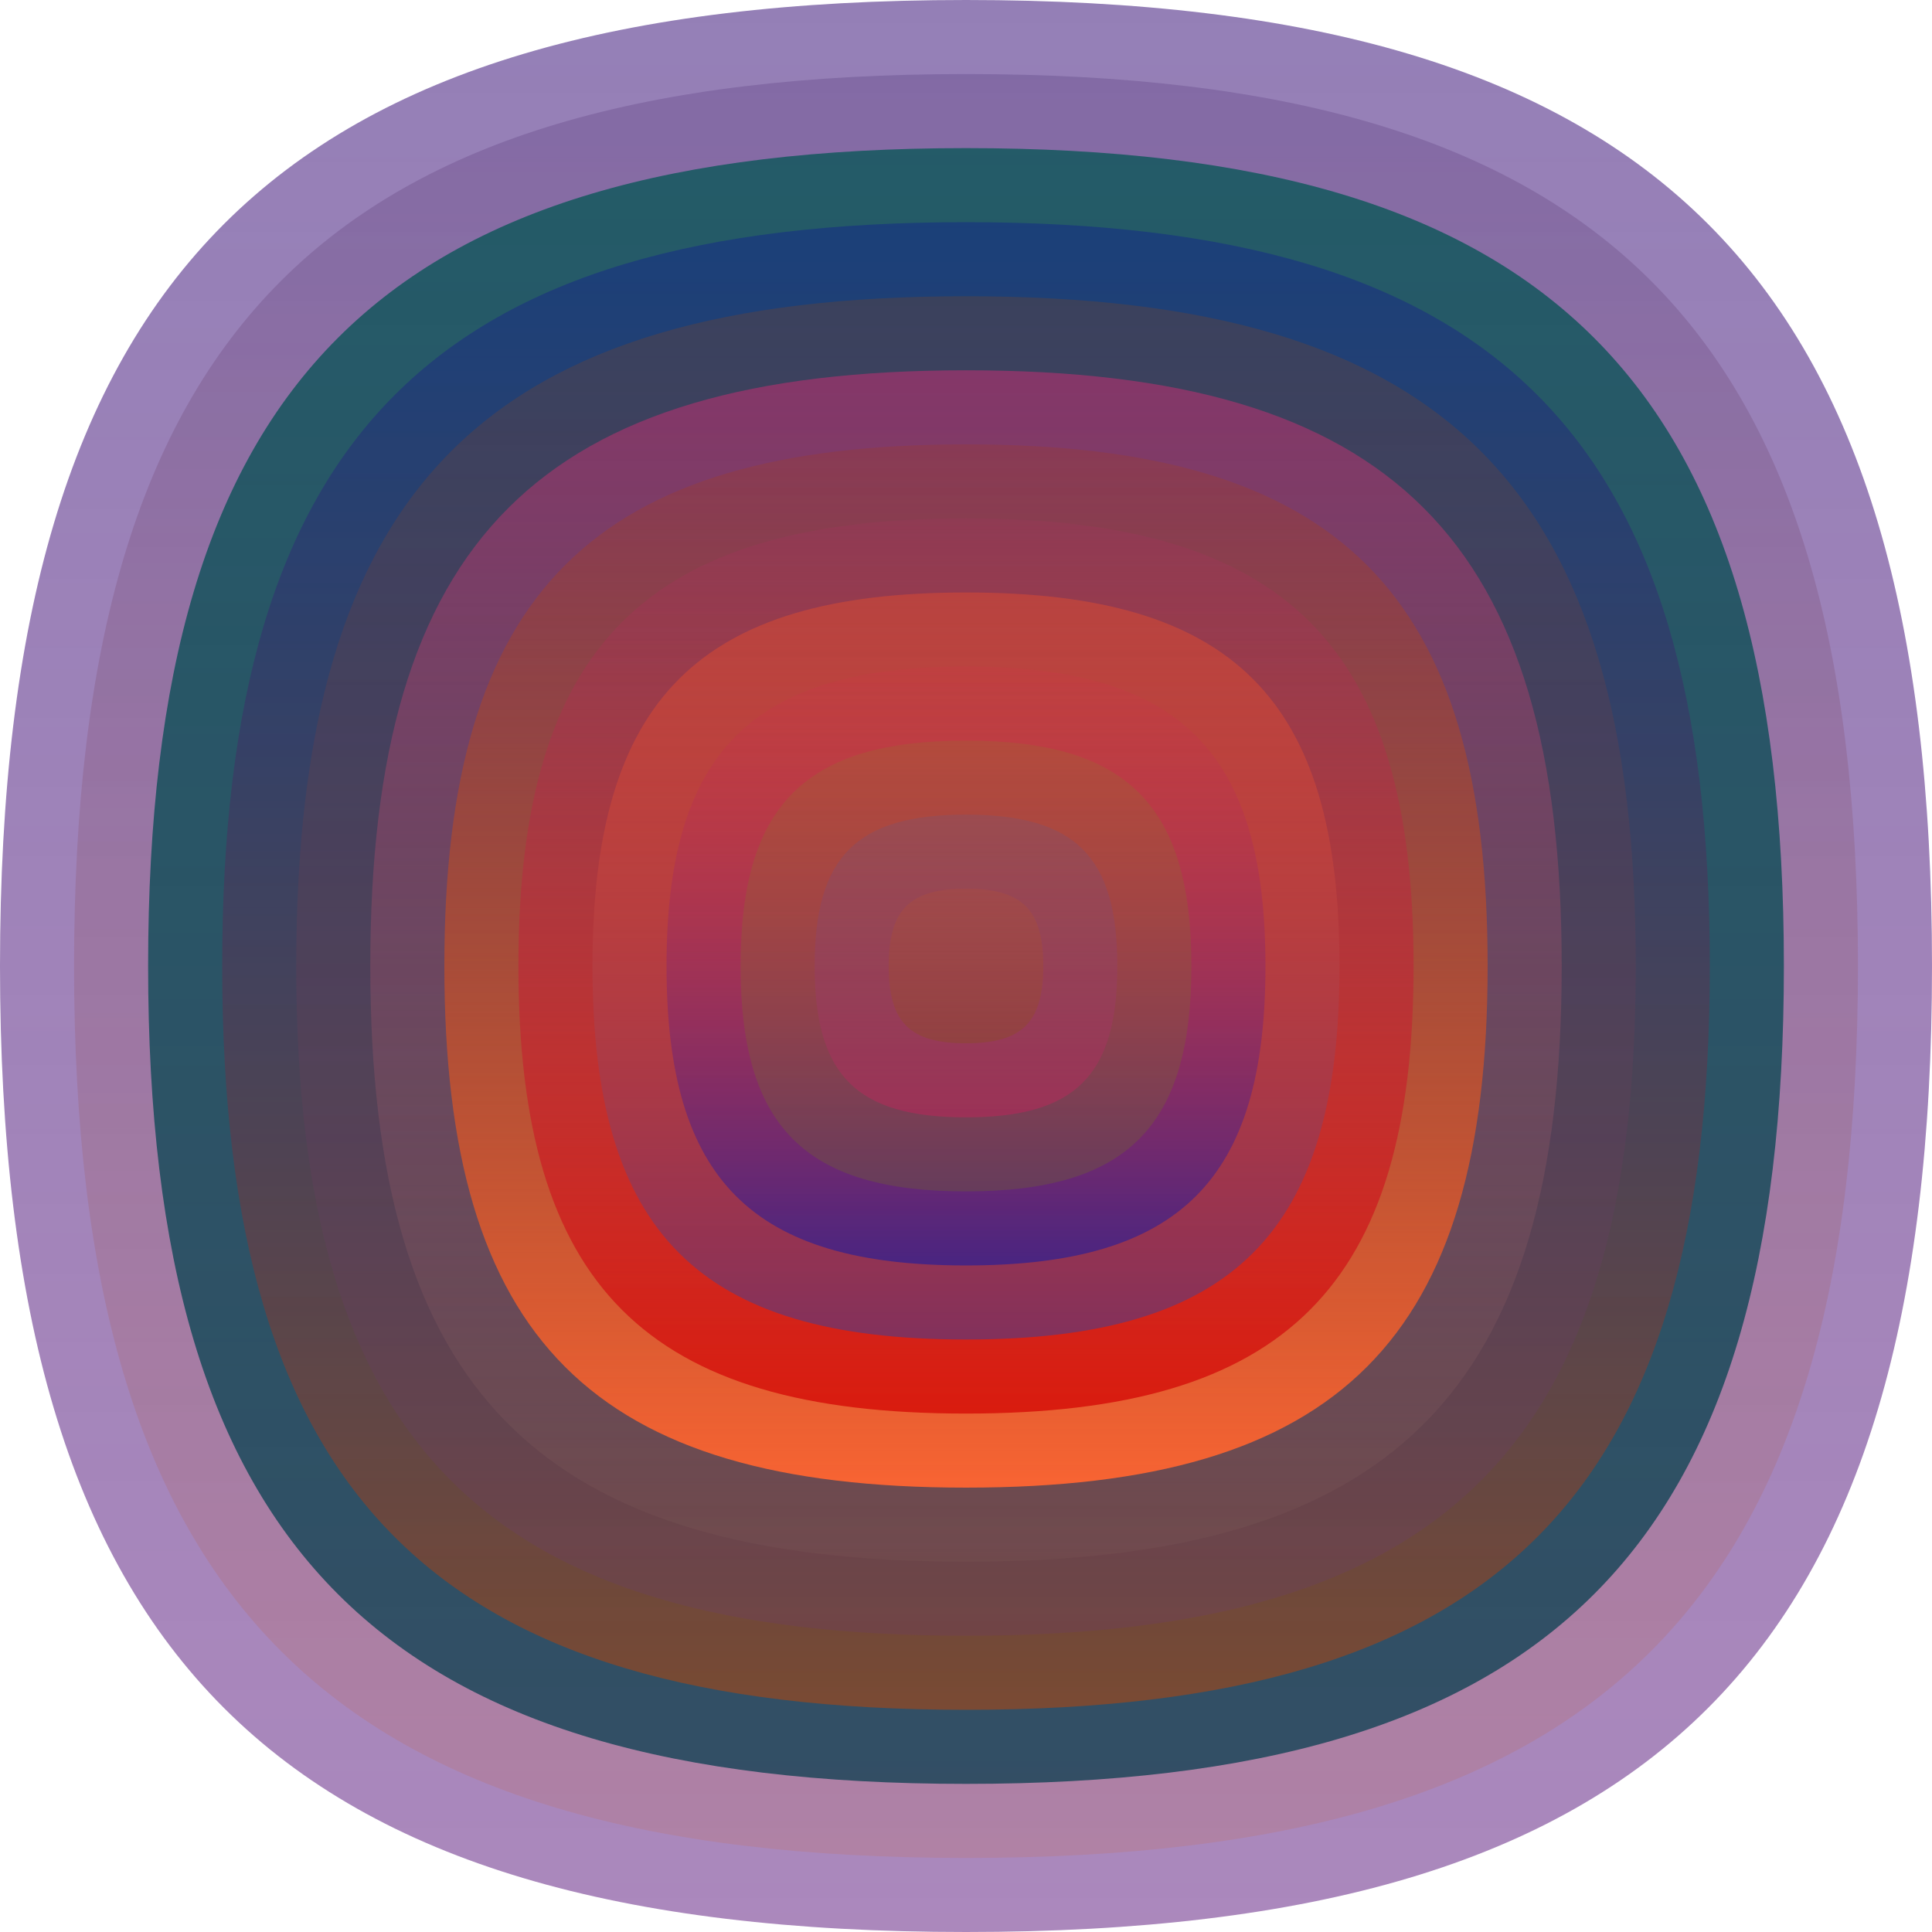 <svg xmlns="http://www.w3.org/2000/svg" width="1200" height="1200" viewBox="0 0 1200 1200"><defs ><linearGradient id="p0" x2="0" y2="1" ><stop stop-color="rgba(100,70,150,0.69)" offset="0" /><stop stop-color="rgba(110,50,140,0.58)" offset="1" /></linearGradient><linearGradient id="p1" x2="0" y2="1" ><stop stop-color="rgba(70,40,110,0.246)" offset="0" /><stop stop-color="rgba(210,100,40,0.155)" offset="1" /></linearGradient><linearGradient id="p2" x2="0" y2="1" ><stop stop-color="rgba(30,90,100,0.94)" offset="0" /><stop stop-color="rgba(30,70,90,0.86)" offset="1" /></linearGradient><linearGradient id="p3" x2="0" y2="1" ><stop stop-color="rgba(10,20,150,0.37)" offset="0" /><stop stop-color="rgba(180,70,10,0.55)" offset="1" /></linearGradient><linearGradient id="p4" x2="0" y2="1" ><stop stop-color="rgba(150,70,10,0.235)" offset="0" /><stop stop-color="rgba(100,50,150,0.148)" offset="1" /></linearGradient><linearGradient id="p5" x2="0" y2="1" ><stop stop-color="rgba(170,50,110,0.66)" offset="0" /><stop stop-color="rgba(140,110,100,0.122)" offset="1" /></linearGradient><linearGradient id="p6" x2="0" y2="1" ><stop stop-color="rgba(170,60,10,0.200)" offset="0" /><stop stop-color="rgba(250,100,50,0.98)" offset="1" /></linearGradient><linearGradient id="p7" x2="0" y2="1" ><stop stop-color="rgba(190,40,110,0.121)" offset="0" /><stop stop-color="rgba(210,0,0,0.71)" offset="1" /></linearGradient><linearGradient id="p8" x2="0" y2="1" ><stop stop-color="rgba(240,80,40,0.39)" offset="0" /><stop stop-color="rgba(120,50,100,0.89)" offset="1" /></linearGradient><linearGradient id="p9" x2="0" y2="1" ><stop stop-color="rgba(220,40,80,0.113)" offset="0" /><stop stop-color="rgba(40,30,150,0.68)" offset="1" /></linearGradient><linearGradient id="p10" x2="0" y2="1" ><stop stop-color="rgba(140,120,40,0.220)" offset="0" /><stop stop-color="rgba(110,110,30,0.29)" offset="1" /></linearGradient><linearGradient id="p11" x2="0" y2="1" ><stop stop-color="rgba(80,90,150,0.185)" offset="0" /><stop stop-color="rgba(210,30,90,0.40)" offset="1" /></linearGradient><linearGradient id="p12" x2="0" y2="1" ><stop stop-color="rgba(180,80,50,0.254)" offset="0" /><stop stop-color="rgba(140,70,50,0.58)" offset="1" /></linearGradient></defs><path fill="url(&quot;#p0&quot;)" d="M0,600 C0,171 171,0 600,0 S1200,171 1200,600 1029,1200 600,1200 0,1029 0,600 " /><svg x="0" y="0" ><g ><animateTransform attributeName="transform" type="rotate" from="0 600 600" to="-360 600 600" dur="11s" repeatCount="indefinite"/><path fill="url(&quot;#p1&quot;)" d="M46,600 C46,204 204,46 600,46 S1154,204 1154,600 996,1154 600,1154 46,996 46,600 " /><svg x="46" y="46" ><g ><animateTransform attributeName="transform" type="rotate" from="0 554 554" to="360 554 554" dur="57s" repeatCount="indefinite"/><path fill="url(&quot;#p2&quot;)" d="M46,554 C46,191 191,46 554,46 S1062,191 1062,554 917,1062 554,1062 46,917 46,554 " /><svg x="46" y="46" ><g ><animateTransform attributeName="transform" type="rotate" from="0 508 508" to="360 508 508" dur="48s" repeatCount="indefinite"/><path fill="url(&quot;#p3&quot;)" d="M46,508 C46,178 178,46 508,46 S970,178 970,508 838,970 508,970 46,838 46,508 " /><svg x="46" y="46" ><g ><animateTransform attributeName="transform" type="rotate" from="0 462 462" to="-360 462 462" dur="48s" repeatCount="indefinite"/><path fill="url(&quot;#p4&quot;)" d="M46,462 C46,164 164,46 462,46 S878,164 878,462 760,878 462,878 46,760 46,462 " /><svg x="46" y="46" ><g ><animateTransform attributeName="transform" type="rotate" from="0 416 416" to="-360 416 416" dur="30s" repeatCount="indefinite"/><path fill="url(&quot;#p5&quot;)" d="M46,416 C46,151 151,46 416,46 S786,151 786,416 681,786 416,786 46,681 46,416 " /><svg x="46" y="46" ><g ><animateTransform attributeName="transform" type="rotate" from="0 370 370" to="-360 370 370" dur="46s" repeatCount="indefinite"/><path fill="url(&quot;#p6&quot;)" d="M46,370 C46,138 138,46 370,46 S694,138 694,370 602,694 370,694 46,602 46,370 " /><svg x="46" y="46" ><g ><animateTransform attributeName="transform" type="rotate" from="0 324 324" to="360 324 324" dur="24s" repeatCount="indefinite"/><path fill="url(&quot;#p7&quot;)" d="M46,324 C46,125 125,46 324,46 S602,125 602,324 523,602 324,602 46,523 46,324 " /><svg x="46" y="46" ><g ><animateTransform attributeName="transform" type="rotate" from="0 278 278" to="-360 278 278" dur="69s" repeatCount="indefinite"/><path fill="url(&quot;#p8&quot;)" d="M46,278 C46,112 112,46 278,46 S510,112 510,278 444,510 278,510 46,444 46,278 " /><svg x="46" y="46" ><g ><animateTransform attributeName="transform" type="rotate" from="0 232 232" to="-360 232 232" dur="22s" repeatCount="indefinite"/><path fill="url(&quot;#p9&quot;)" d="M46,232 C46,99 99,46 232,46 S418,99 418,232 365,418 232,418 46,365 46,232 " /><svg x="46" y="46" ><g ><animateTransform attributeName="transform" type="rotate" from="0 186 186" to="360 186 186" dur="52s" repeatCount="indefinite"/><path fill="url(&quot;#p10&quot;)" d="M46,186 C46,86 86,46 186,46 S326,86 326,186 286,326 186,326 46,286 46,186 " /><svg x="46" y="46" ><g ><animateTransform attributeName="transform" type="rotate" from="0 140 140" to="360 140 140" dur="23s" repeatCount="indefinite"/><path fill="url(&quot;#p11&quot;)" d="M46,140 C46,72 72,46 140,46 S234,72 234,140 208,234 140,234 46,208 46,140 " /><svg x="46" y="46" ><g ><animateTransform attributeName="transform" type="rotate" from="0 94 94" to="-360 94 94" dur="62s" repeatCount="indefinite"/><path fill="url(&quot;#p12&quot;)" d="M46,94 C46,59 59,46 94,46 S142,59 142,94 129,142 94,142 46,129 46,94 " /><svg x="46" y="46" ><g ><animateTransform attributeName="transform" type="rotate" from="0 48 48" to="-360 48 48" dur="31s" repeatCount="indefinite"/></g></svg></g></svg></g></svg></g></svg></g></svg></g></svg></g></svg></g></svg></g></svg></g></svg></g></svg></g></svg></g></svg></svg>